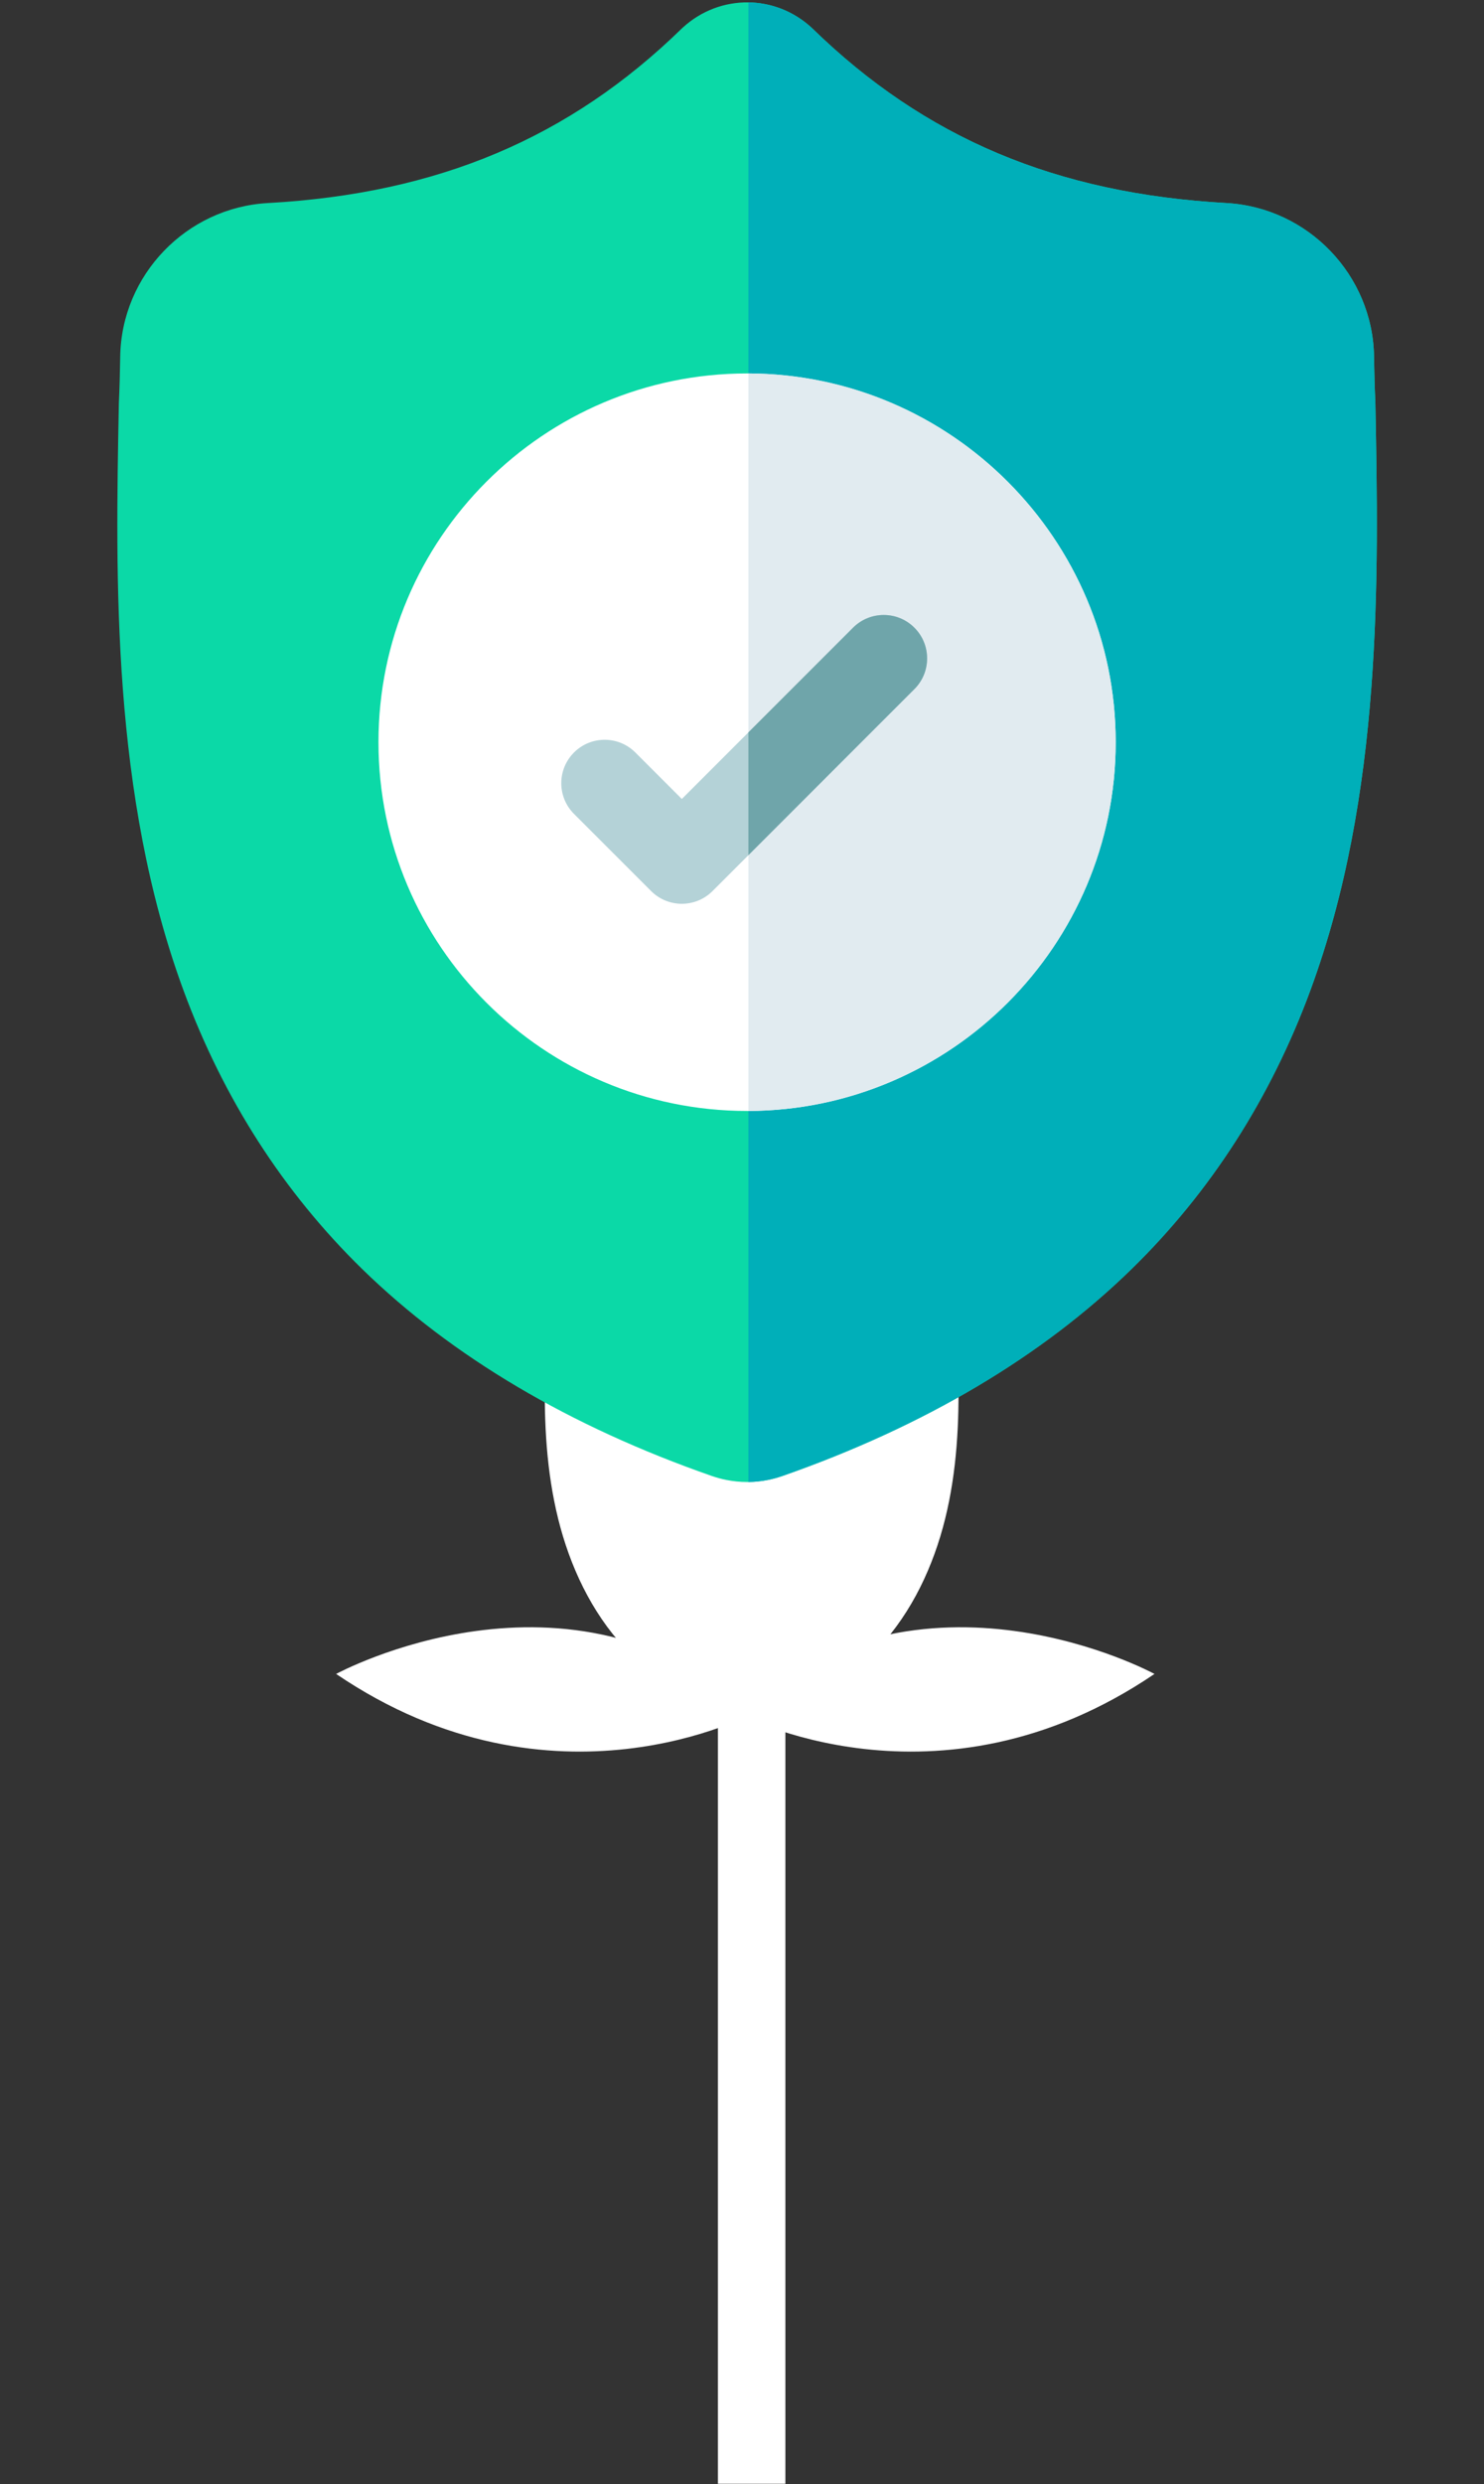 <?xml version="1.0" encoding="UTF-8"?> <svg xmlns="http://www.w3.org/2000/svg" width="248" height="415" viewBox="0 0 248 415" fill="none"><rect x="0" y="0" width="248" height="415" fill="#333333" stroke="none"/> <path d="M131.25 240.994H119.977V414.916H131.25V240.994Z" fill="white"></path> <path d="M93.277 253.715C95.237 261.628 98.803 269.252 104.34 275.234C109.857 281.194 117.432 285.421 125.522 286.112C125.582 286.116 125.643 286.116 125.704 286.112C133.794 285.421 141.37 281.194 146.886 275.234C152.423 269.252 155.989 261.628 157.949 253.715C159.909 245.803 160.33 237.582 160.143 229.432C160.1 227.556 160.01 225.614 159.17 223.934C157.966 221.528 155.181 220.014 152.506 220.309C149.775 220.612 147.452 222.566 144.732 222.953C142.575 223.259 140.41 222.547 138.389 221.732C136.368 220.917 134.348 219.975 132.176 219.791C130.005 219.607 127.591 220.363 126.484 222.239C126.079 222.879 125.145 222.879 124.74 222.239C123.632 220.362 121.219 219.606 119.048 219.791C116.877 219.975 114.856 220.917 112.835 221.732C110.814 222.547 108.649 223.259 106.492 222.953C103.771 222.566 101.45 220.612 98.718 220.309C96.043 220.013 93.258 221.528 92.054 223.934C91.214 225.613 91.123 227.556 91.079 229.432C90.896 237.582 91.317 245.804 93.277 253.715Z" fill="white"></path> <path d="M123.195 286.174C123.195 286.174 156.559 304.328 192.933 279.633C192.933 279.633 153.79 258.317 123.195 286.174Z" fill="white"></path> <path d="M125.912 286.174C125.912 286.174 92.548 304.328 56.174 279.633C56.174 279.633 95.318 258.317 125.912 286.174Z" fill="white"></path> <g clip-path="url(#clip0_4125_3375)"> <path d="M218.977 165.458C212.334 183.463 202.286 199.119 189.11 211.985C174.113 226.63 154.474 238.267 130.74 246.568C129.961 246.84 129.149 247.062 128.332 247.226C127.253 247.44 126.156 247.555 125.068 247.57H124.855C123.695 247.57 122.53 247.453 121.374 247.226C120.557 247.062 119.756 246.84 118.981 246.574C95.218 238.286 75.555 226.655 60.542 212.01C47.361 199.143 37.316 183.497 30.681 165.492C18.618 132.755 19.305 96.691 19.857 67.711L19.866 67.266C19.978 64.873 20.049 62.359 20.089 59.583C20.291 45.955 31.126 34.68 44.757 33.92C73.175 32.334 95.159 23.065 113.944 4.756L114.108 4.605C117.227 1.745 121.157 0.342 125.068 0.4C128.839 0.449 132.596 1.85 135.604 4.605L135.764 4.756C154.552 23.065 176.536 32.334 204.955 33.92C218.585 34.68 229.421 45.955 229.622 59.583C229.662 62.378 229.734 64.888 229.845 67.266L229.85 67.454C230.401 96.49 231.084 132.625 218.977 165.458Z" fill="#0BD9A7"></path> <path d="M218.977 165.458C212.333 183.463 202.286 199.119 189.11 211.985C174.113 226.63 154.474 238.267 130.74 246.569C129.961 246.84 129.148 247.063 128.332 247.227C127.253 247.44 126.156 247.555 125.068 247.57V0.4C128.839 0.449 132.596 1.851 135.603 4.606L135.764 4.757C154.552 23.065 176.536 32.334 204.954 33.92C218.585 34.68 229.42 45.955 229.622 59.583C229.662 62.378 229.733 64.888 229.845 67.266L229.85 67.454C230.401 96.49 231.084 132.625 218.977 165.458Z" fill="#00AFB9"></path> <path d="M186.451 123.984C186.451 157.877 158.932 185.466 125.068 185.587H124.851C90.886 185.587 63.248 157.951 63.248 123.984C63.248 90.02 90.886 62.384 124.851 62.384H125.068C158.932 62.505 186.451 90.093 186.451 123.984Z" fill="white"></path> <path d="M186.451 123.984C186.451 157.877 158.932 185.466 125.068 185.587V62.384C158.932 62.505 186.451 90.093 186.451 123.984Z" fill="#E1EBF0"></path> <path d="M152.811 115.113L125.068 142.86L119.073 148.855C117.657 150.271 115.799 150.978 113.944 150.978C112.086 150.978 110.231 150.271 108.813 148.855L95.923 135.96C93.091 133.128 93.091 128.54 95.923 125.705C98.752 122.873 103.346 122.873 106.178 125.705L113.944 133.471L142.556 104.858C145.389 102.024 149.983 102.024 152.811 104.858C155.644 107.691 155.644 112.284 152.811 115.113Z" fill="#B4D2D7"></path> <path d="M152.811 115.113L125.068 142.86V122.345L142.556 104.858C145.389 102.024 149.982 102.024 152.811 104.858C155.643 107.691 155.643 112.284 152.811 115.113Z" fill="#6FA5AA"></path> </g> <defs> <clipPath id="clip0_4125_3375"> <rect width="247.171" height="247.171" fill="white" transform="translate(0.783 0.398)"></rect> </clipPath> </defs> </svg> 